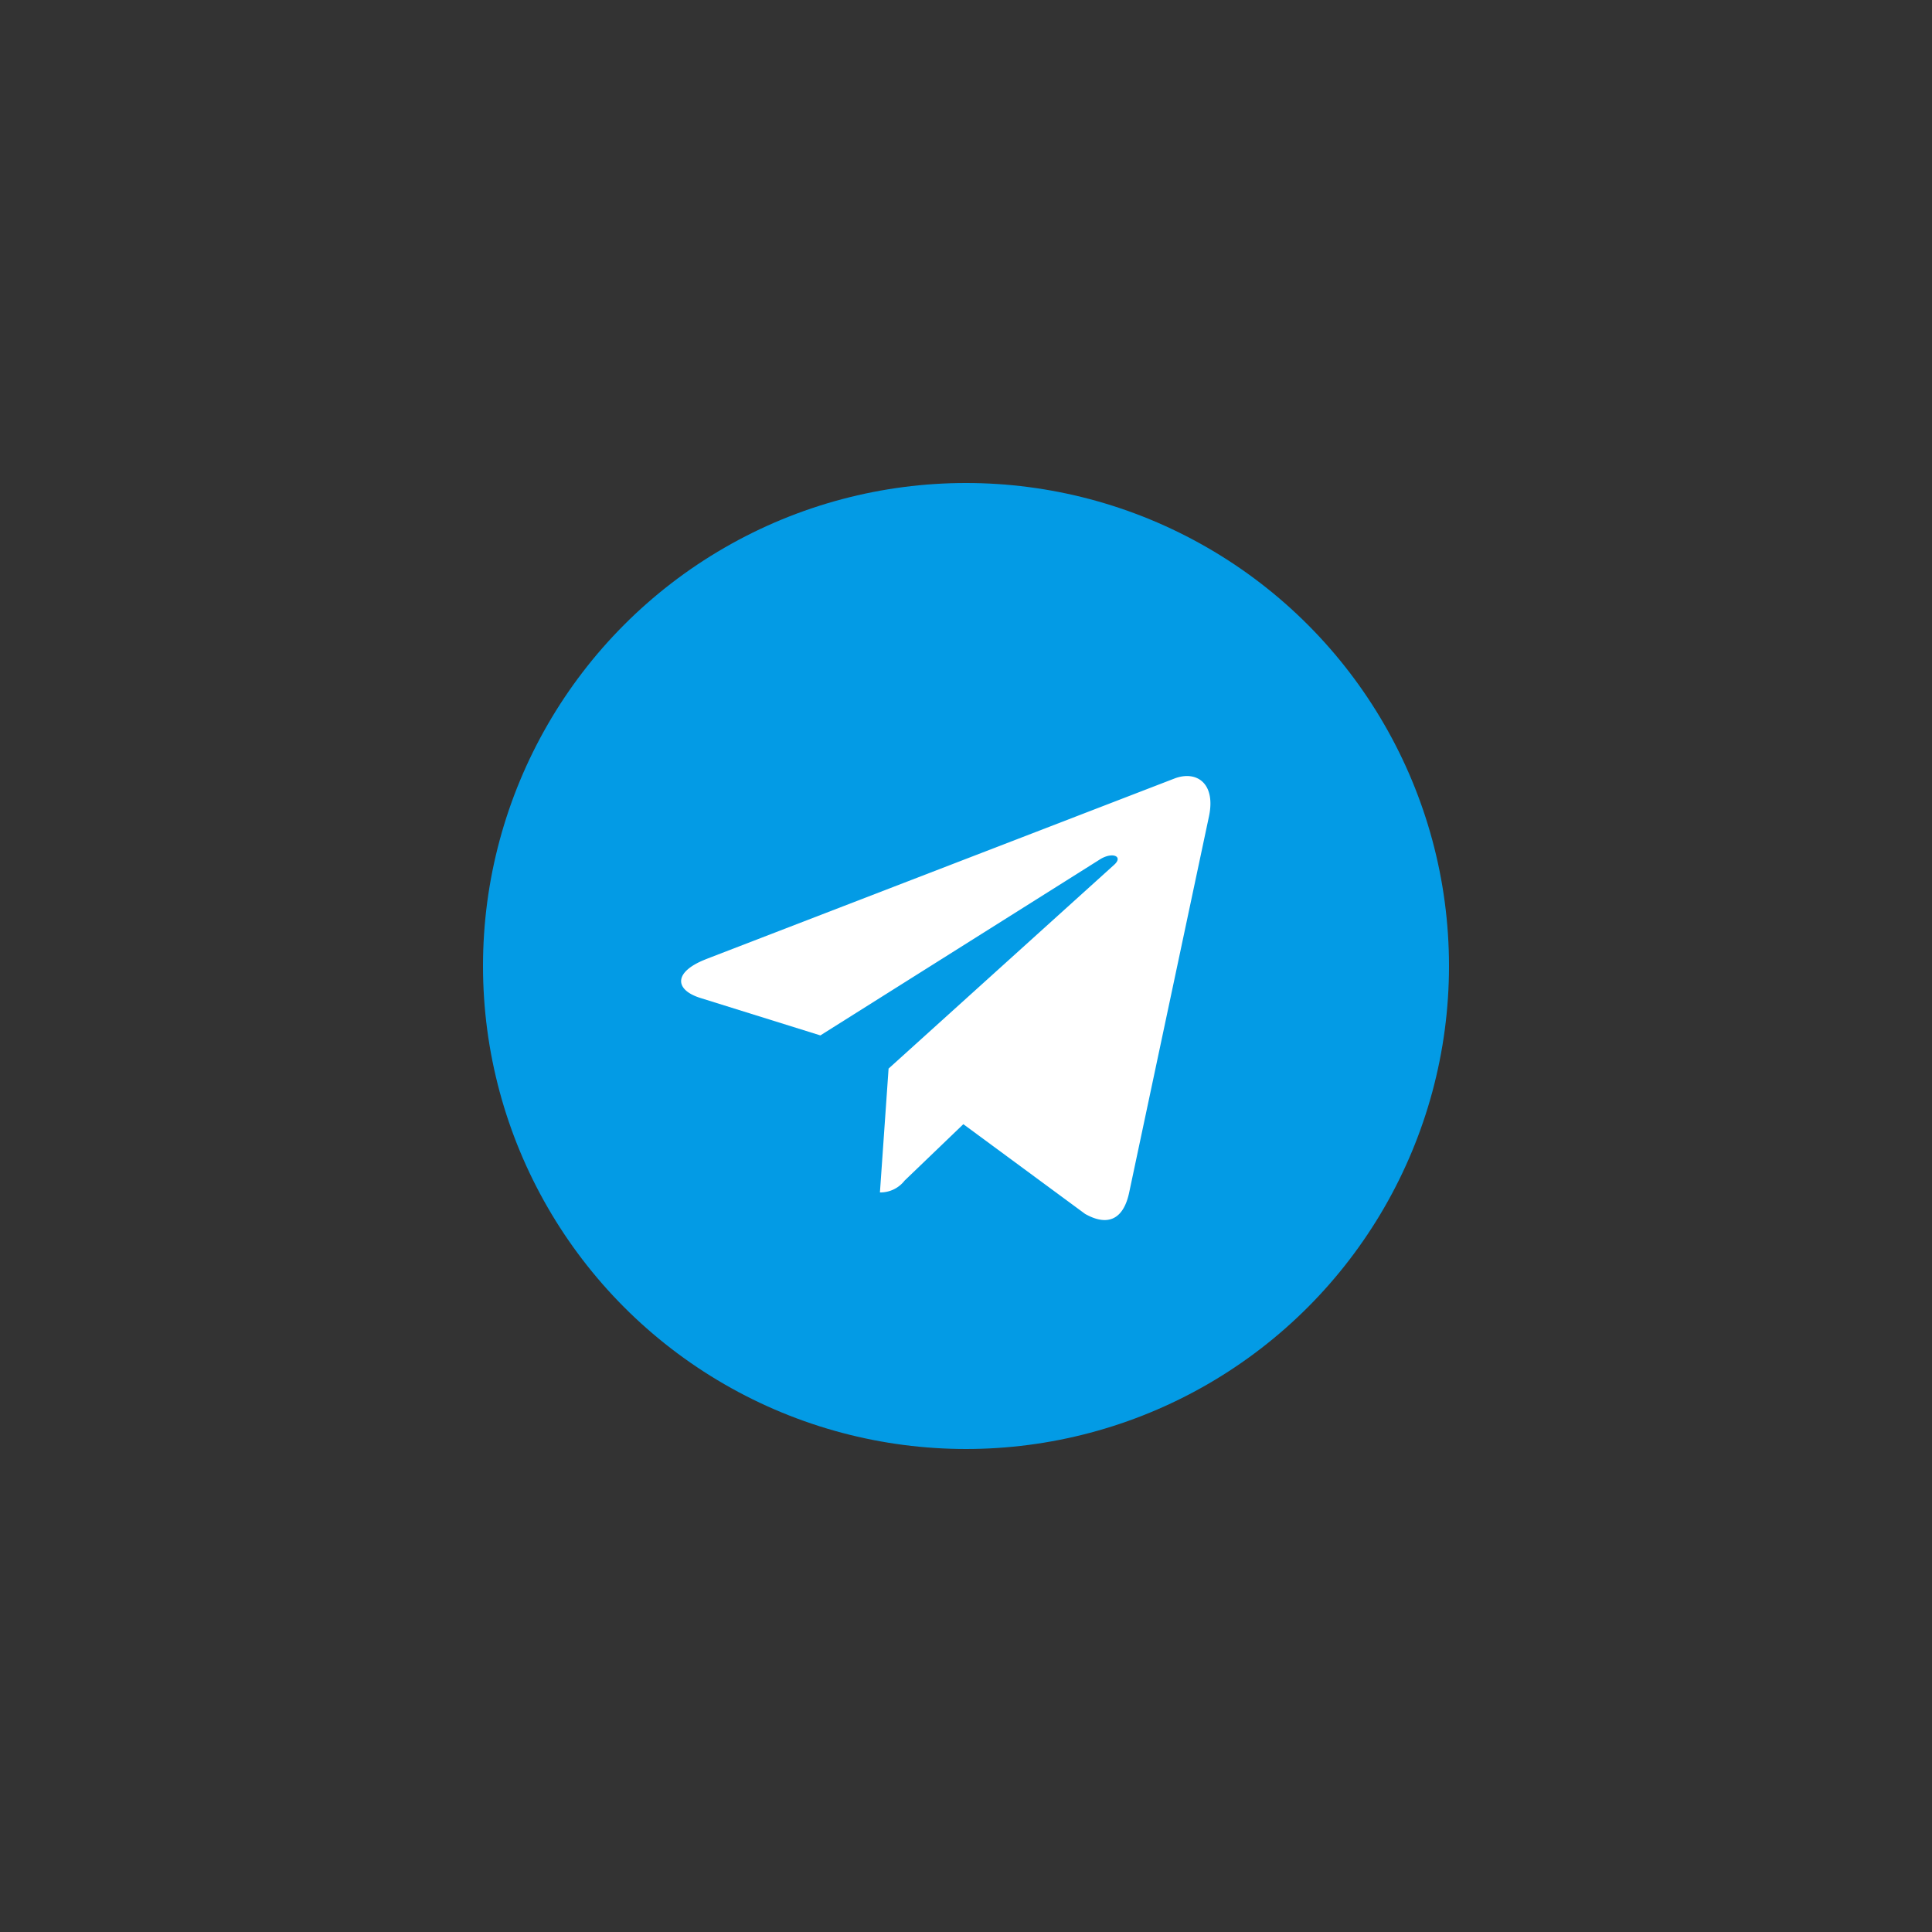 <svg xmlns="http://www.w3.org/2000/svg" width="40" height="40" viewBox="0 0 40 40">
    <rect x="0" y="0" width="40" height="40" fill="#333333" stroke="none"/>
    <g id="Group_2615" transform="translate(40 1)">
        <g id="telegram" transform="translate(-30 9)">
            <circle id="Ellipse_240" cx="10" cy="10" r="10" fill="#039be5"/>
            <path id="Path_3494" d="M5.394,11.017,15.112,7.27c.451-.163.845.11.7.792h0l-1.655,7.8c-.123.553-.451.687-.91.427l-2.52-1.857L9.511,15.6A.635.635,0,0,1,9,15.845l.179-2.564,4.67-4.219c.2-.179-.045-.28-.313-.1L7.767,12.594,5.28,11.818c-.54-.171-.552-.54.114-.8Z" transform="translate(-0.782 -1.157)" fill="#fff"/>
        </g>
    </g>
</svg>
